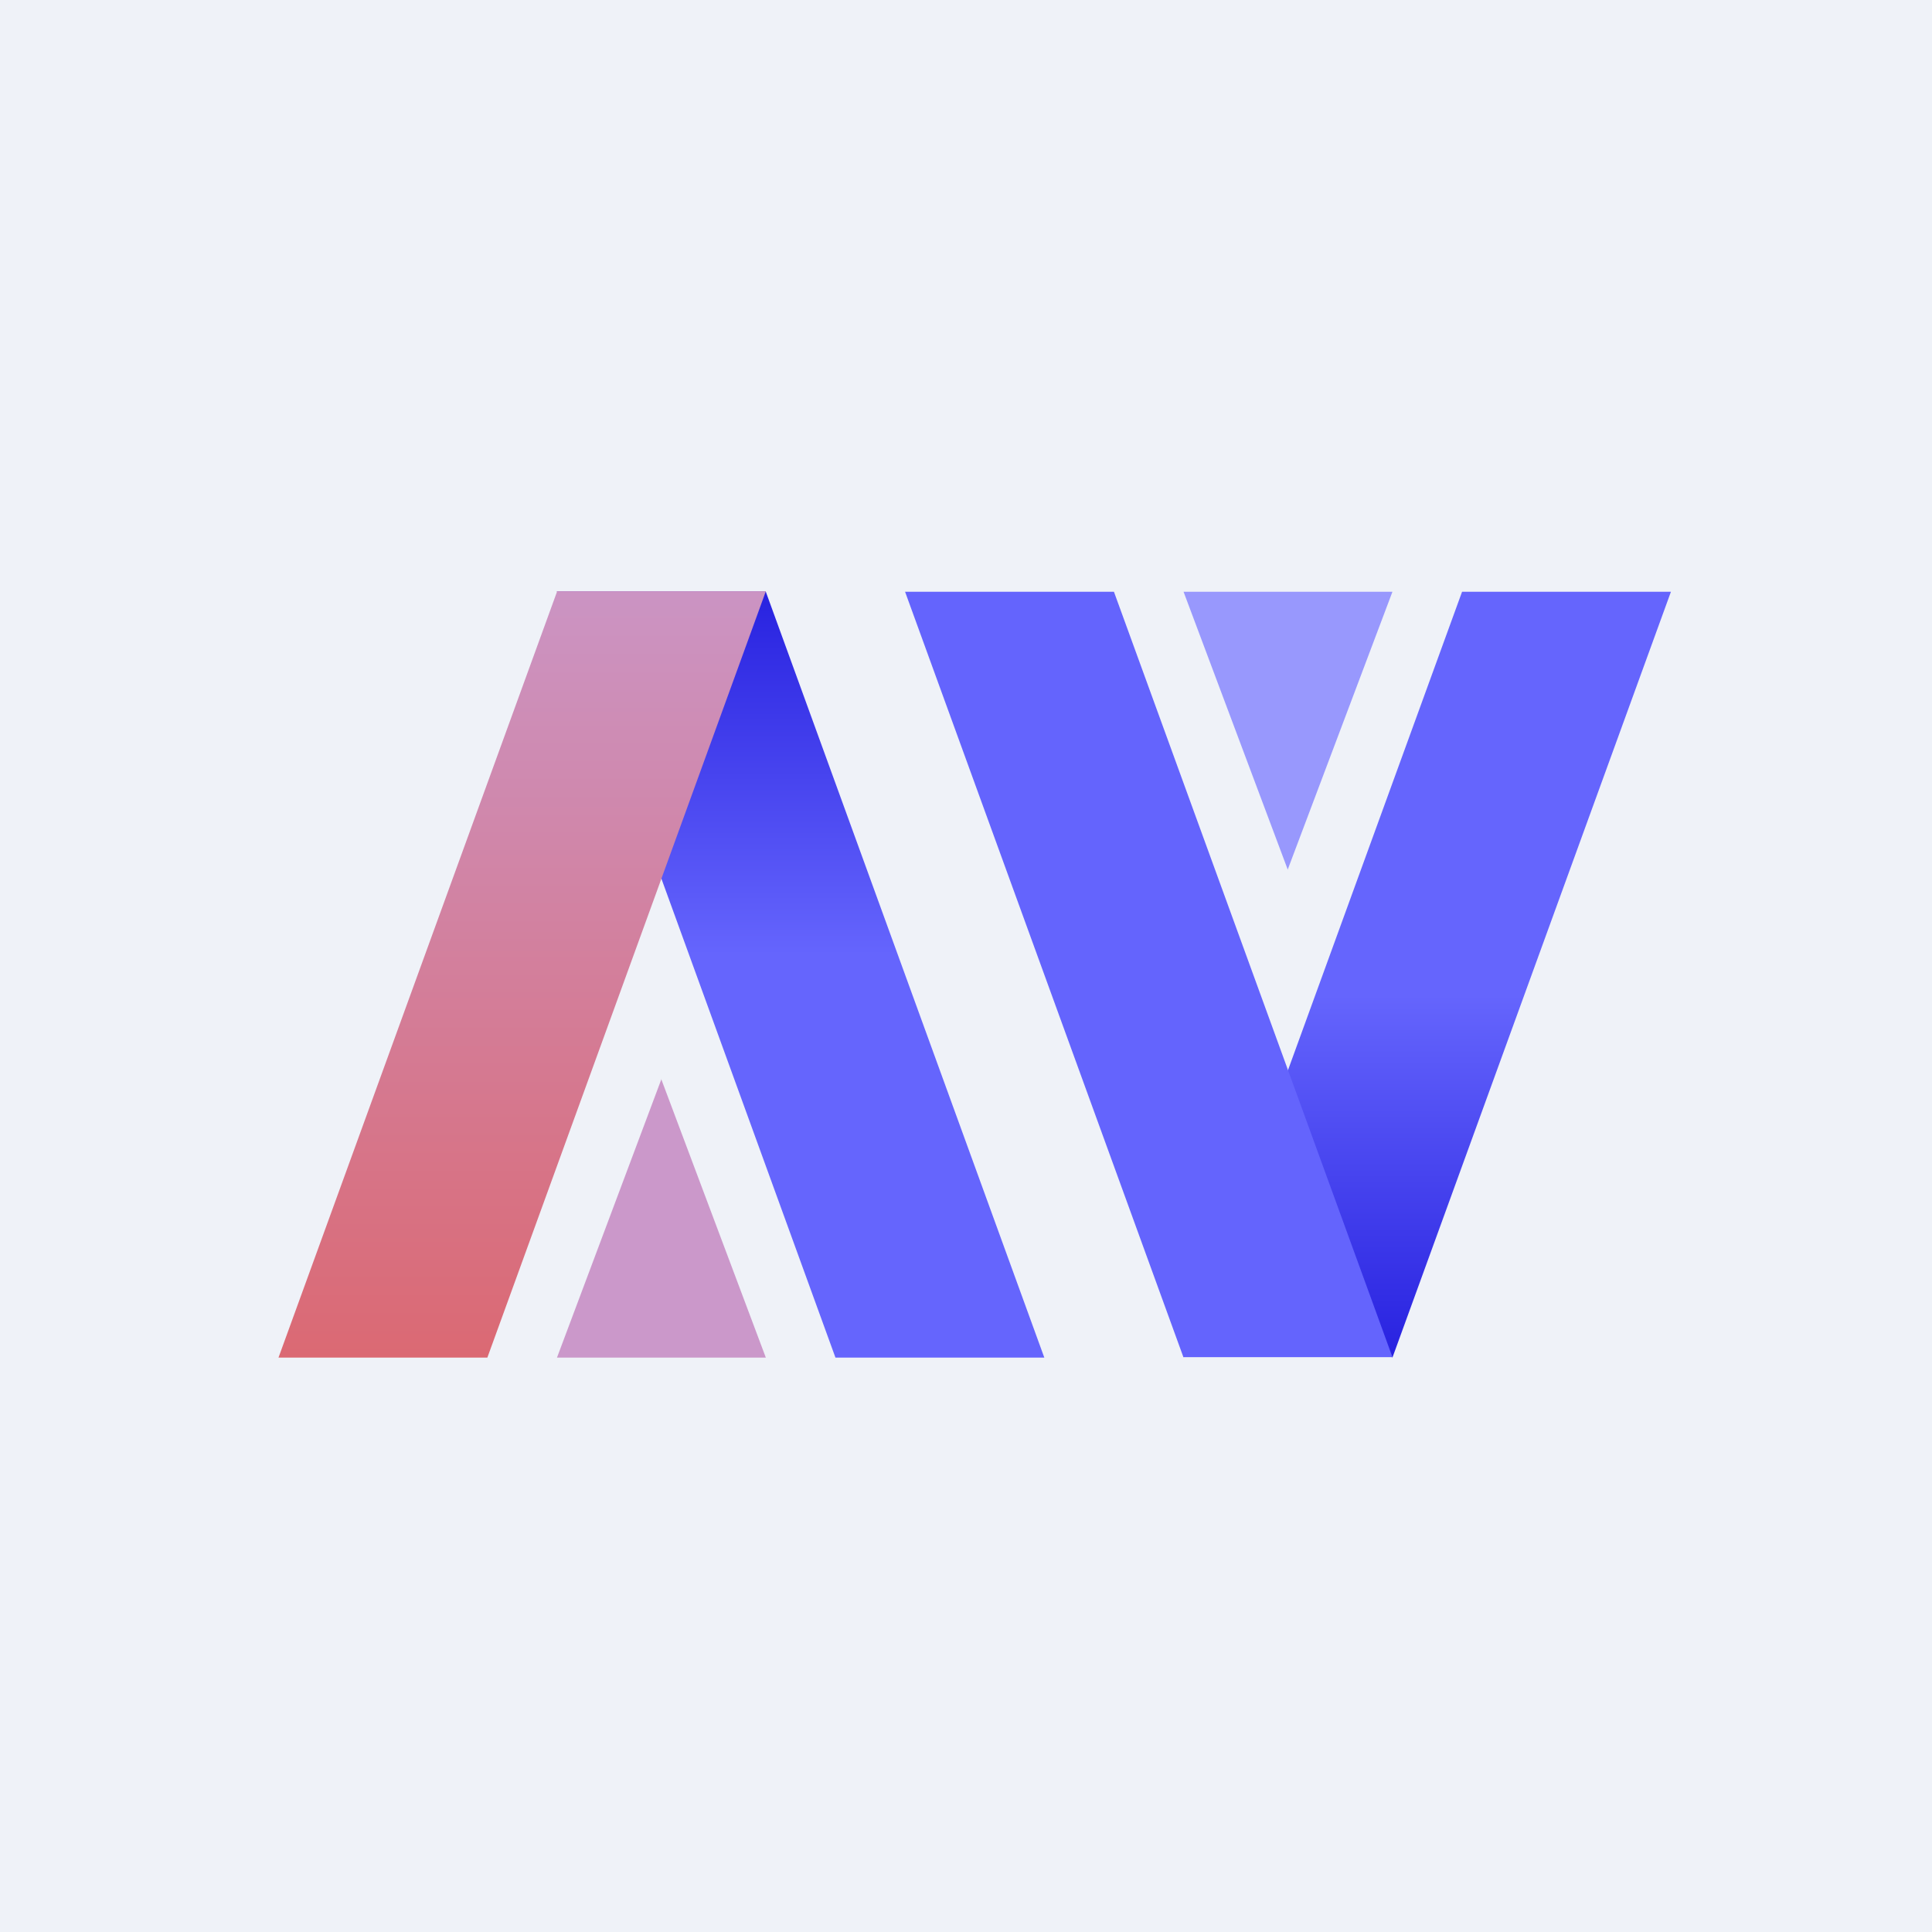 <?xml version="1.0" encoding="UTF-8"?>
<!-- generated by Finnhub -->
<svg fill="none" viewBox="0 0 55.5 55.5" xmlns="http://www.w3.org/2000/svg">
<rect width="56" height="56" fill="rgb(239, 242, 248)"/>
<path d="M 21.99,16.985 H 16 L 24,39 H 30 L 22,17 Z" fill="url(#c)"/>
<path d="M 18.99,30.985 L 22,39 H 16 L 19,31 Z" fill="rgb(203, 152, 202)"/>
<path d="M 36.99,24.985 L 40,17 H 34 L 37,25 Z" fill="rgb(152, 152, 253)"/>
<path d="M 15.99,16.985 H 22 L 14,39 H 8 L 16,17 Z" fill="url(#b)"/>
<path d="M 39.99,38.985 H 34 L 42,17 H 48 L 40,39 Z" fill="url(#a)"/>
<path d="M 33.99,38.985 H 40 L 32,17 H 26 L 34,39 Z" fill="rgb(100, 100, 253)"/>
<defs>
<linearGradient id="c" x1="23" x2="23" y1="17" y2="39" gradientUnits="userSpaceOnUse">
<stop stop-color="rgb(40, 34, 224)" offset="0"/>
<stop stop-color="rgb(101, 101, 253)" offset=".474"/>
</linearGradient>
<linearGradient id="b" x1="15" x2="15" y1="17" y2="39" gradientUnits="userSpaceOnUse">
<stop stop-color="rgb(203, 148, 195)" offset="0"/>
<stop stop-color="rgb(219, 105, 115)" offset="1"/>
</linearGradient>
<linearGradient id="a" x1="41" x2="41" y1="39" y2="17" gradientUnits="userSpaceOnUse">
<stop stop-color="rgb(40, 34, 224)" offset="0"/>
<stop stop-color="rgb(101, 101, 253)" offset=".474"/>
</linearGradient>
</defs>
</svg>
